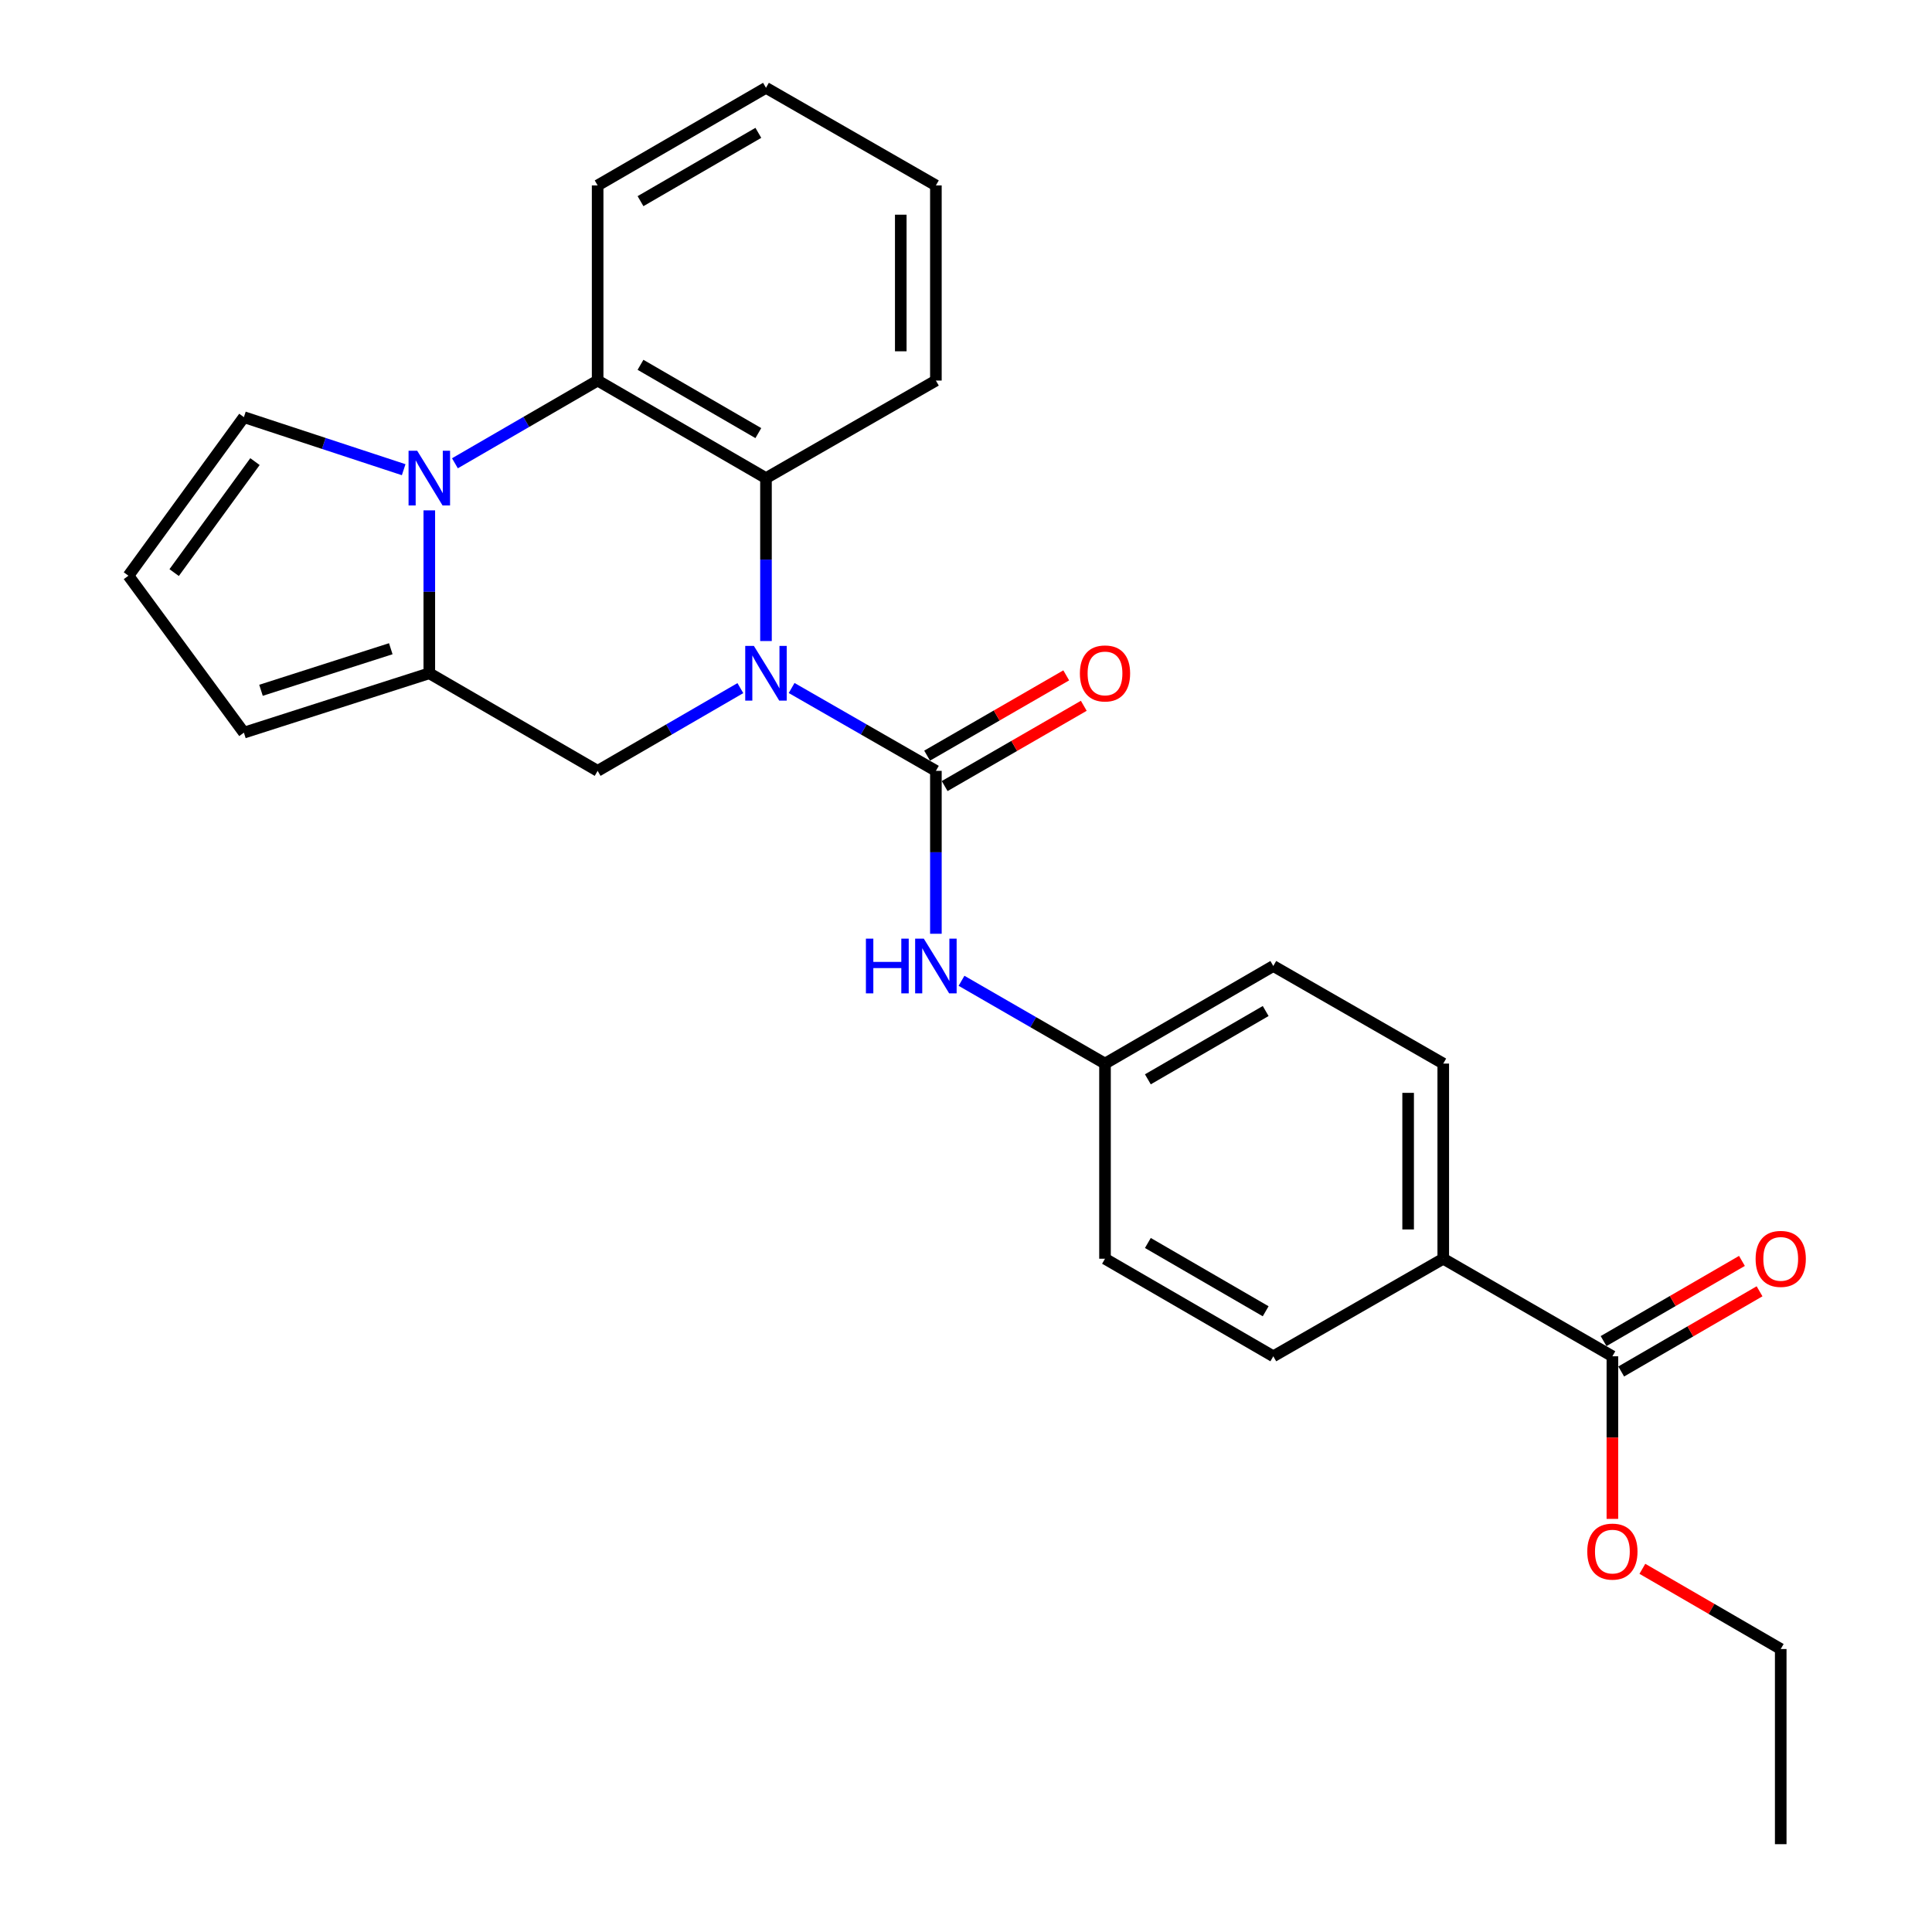 <?xml version='1.0' encoding='iso-8859-1'?>
<svg version='1.1' baseProfile='full'
              xmlns='http://www.w3.org/2000/svg'
                      xmlns:rdkit='http://www.rdkit.org/xml'
                      xmlns:xlink='http://www.w3.org/1999/xlink'
                  xml:space='preserve'
width='1000px' height='1000px' viewBox='0 0 1000 1000'>
<!-- END OF HEADER -->
<rect style='opacity:1.0;fill:#FFFFFF;stroke:none' width='1000' height='1000' x='0' y='0'> </rect>
<path class='bond-1' d='M 409.743,356.109 L 447.079,377.551' style='fill:none;fill-rule:evenodd;stroke:#0000FF;stroke-width:6px;stroke-linecap:butt;stroke-linejoin:miter;stroke-opacity:1' />
<path class='bond-1' d='M 447.079,377.551 L 484.415,398.993' style='fill:none;fill-rule:evenodd;stroke:#000000;stroke-width:6px;stroke-linecap:butt;stroke-linejoin:miter;stroke-opacity:1' />
<path class='bond-3' d='M 396.468,331.8 L 396.468,289.639' style='fill:none;fill-rule:evenodd;stroke:#0000FF;stroke-width:6px;stroke-linecap:butt;stroke-linejoin:miter;stroke-opacity:1' />
<path class='bond-3' d='M 396.468,289.639 L 396.468,247.478' style='fill:none;fill-rule:evenodd;stroke:#000000;stroke-width:6px;stroke-linecap:butt;stroke-linejoin:miter;stroke-opacity:1' />
<path class='bond-5' d='M 383.21,356.17 L 346.274,377.582' style='fill:none;fill-rule:evenodd;stroke:#0000FF;stroke-width:6px;stroke-linecap:butt;stroke-linejoin:miter;stroke-opacity:1' />
<path class='bond-5' d='M 346.274,377.582 L 309.338,398.993' style='fill:none;fill-rule:evenodd;stroke:#000000;stroke-width:6px;stroke-linecap:butt;stroke-linejoin:miter;stroke-opacity:1' />
<path class='bond-0' d='M 222.208,264.163 L 222.208,306.324' style='fill:none;fill-rule:evenodd;stroke:#0000FF;stroke-width:6px;stroke-linecap:butt;stroke-linejoin:miter;stroke-opacity:1' />
<path class='bond-0' d='M 222.208,306.324 L 222.208,348.485' style='fill:none;fill-rule:evenodd;stroke:#000000;stroke-width:6px;stroke-linecap:butt;stroke-linejoin:miter;stroke-opacity:1' />
<path class='bond-8' d='M 208.942,243.115 L 167.592,229.516' style='fill:none;fill-rule:evenodd;stroke:#0000FF;stroke-width:6px;stroke-linecap:butt;stroke-linejoin:miter;stroke-opacity:1' />
<path class='bond-8' d='M 167.592,229.516 L 126.241,215.917' style='fill:none;fill-rule:evenodd;stroke:#000000;stroke-width:6px;stroke-linecap:butt;stroke-linejoin:miter;stroke-opacity:1' />
<path class='bond-26' d='M 235.466,239.794 L 272.402,218.387' style='fill:none;fill-rule:evenodd;stroke:#0000FF;stroke-width:6px;stroke-linecap:butt;stroke-linejoin:miter;stroke-opacity:1' />
<path class='bond-26' d='M 272.402,218.387 L 309.338,196.98' style='fill:none;fill-rule:evenodd;stroke:#000000;stroke-width:6px;stroke-linecap:butt;stroke-linejoin:miter;stroke-opacity:1' />
<path class='bond-6' d='M 484.415,398.993 L 484.415,441.154' style='fill:none;fill-rule:evenodd;stroke:#000000;stroke-width:6px;stroke-linecap:butt;stroke-linejoin:miter;stroke-opacity:1' />
<path class='bond-6' d='M 484.415,441.154 L 484.415,483.315' style='fill:none;fill-rule:evenodd;stroke:#0000FF;stroke-width:6px;stroke-linecap:butt;stroke-linejoin:miter;stroke-opacity:1' />
<path class='bond-10' d='M 488.958,406.866 L 524.962,386.092' style='fill:none;fill-rule:evenodd;stroke:#000000;stroke-width:6px;stroke-linecap:butt;stroke-linejoin:miter;stroke-opacity:1' />
<path class='bond-10' d='M 524.962,386.092 L 560.966,365.317' style='fill:none;fill-rule:evenodd;stroke:#FF0000;stroke-width:6px;stroke-linecap:butt;stroke-linejoin:miter;stroke-opacity:1' />
<path class='bond-10' d='M 479.873,391.12 L 515.876,370.346' style='fill:none;fill-rule:evenodd;stroke:#000000;stroke-width:6px;stroke-linecap:butt;stroke-linejoin:miter;stroke-opacity:1' />
<path class='bond-10' d='M 515.876,370.346 L 551.88,349.571' style='fill:none;fill-rule:evenodd;stroke:#FF0000;stroke-width:6px;stroke-linecap:butt;stroke-linejoin:miter;stroke-opacity:1' />
<path class='bond-2' d='M 222.208,348.485 L 309.338,398.993' style='fill:none;fill-rule:evenodd;stroke:#000000;stroke-width:6px;stroke-linecap:butt;stroke-linejoin:miter;stroke-opacity:1' />
<path class='bond-9' d='M 222.208,348.485 L 126.241,379.218' style='fill:none;fill-rule:evenodd;stroke:#000000;stroke-width:6px;stroke-linecap:butt;stroke-linejoin:miter;stroke-opacity:1' />
<path class='bond-9' d='M 202.268,335.782 L 135.091,357.295' style='fill:none;fill-rule:evenodd;stroke:#000000;stroke-width:6px;stroke-linecap:butt;stroke-linejoin:miter;stroke-opacity:1' />
<path class='bond-4' d='M 396.468,247.478 L 309.338,196.98' style='fill:none;fill-rule:evenodd;stroke:#000000;stroke-width:6px;stroke-linecap:butt;stroke-linejoin:miter;stroke-opacity:1' />
<path class='bond-4' d='M 392.514,224.175 L 331.523,188.826' style='fill:none;fill-rule:evenodd;stroke:#000000;stroke-width:6px;stroke-linecap:butt;stroke-linejoin:miter;stroke-opacity:1' />
<path class='bond-20' d='M 396.468,247.478 L 484.415,196.98' style='fill:none;fill-rule:evenodd;stroke:#000000;stroke-width:6px;stroke-linecap:butt;stroke-linejoin:miter;stroke-opacity:1' />
<path class='bond-21' d='M 309.338,196.98 L 309.338,95.973' style='fill:none;fill-rule:evenodd;stroke:#000000;stroke-width:6px;stroke-linecap:butt;stroke-linejoin:miter;stroke-opacity:1' />
<path class='bond-14' d='M 497.682,507.655 L 534.816,529.082' style='fill:none;fill-rule:evenodd;stroke:#0000FF;stroke-width:6px;stroke-linecap:butt;stroke-linejoin:miter;stroke-opacity:1' />
<path class='bond-14' d='M 534.816,529.082 L 571.949,550.508' style='fill:none;fill-rule:evenodd;stroke:#000000;stroke-width:6px;stroke-linecap:butt;stroke-linejoin:miter;stroke-opacity:1' />
<path class='bond-7' d='M 834.571,702.013 L 747.027,651.515' style='fill:none;fill-rule:evenodd;stroke:#000000;stroke-width:6px;stroke-linecap:butt;stroke-linejoin:miter;stroke-opacity:1' />
<path class='bond-13' d='M 839.129,709.878 L 874.935,689.125' style='fill:none;fill-rule:evenodd;stroke:#000000;stroke-width:6px;stroke-linecap:butt;stroke-linejoin:miter;stroke-opacity:1' />
<path class='bond-13' d='M 874.935,689.125 L 910.741,668.373' style='fill:none;fill-rule:evenodd;stroke:#FF0000;stroke-width:6px;stroke-linecap:butt;stroke-linejoin:miter;stroke-opacity:1' />
<path class='bond-13' d='M 830.013,694.149 L 865.819,673.397' style='fill:none;fill-rule:evenodd;stroke:#000000;stroke-width:6px;stroke-linecap:butt;stroke-linejoin:miter;stroke-opacity:1' />
<path class='bond-13' d='M 865.819,673.397 L 901.625,652.644' style='fill:none;fill-rule:evenodd;stroke:#FF0000;stroke-width:6px;stroke-linecap:butt;stroke-linejoin:miter;stroke-opacity:1' />
<path class='bond-17' d='M 834.571,702.013 L 834.571,744.094' style='fill:none;fill-rule:evenodd;stroke:#000000;stroke-width:6px;stroke-linecap:butt;stroke-linejoin:miter;stroke-opacity:1' />
<path class='bond-17' d='M 834.571,744.094 L 834.571,786.175' style='fill:none;fill-rule:evenodd;stroke:#FF0000;stroke-width:6px;stroke-linecap:butt;stroke-linejoin:miter;stroke-opacity:1' />
<path class='bond-27' d='M 126.241,215.917 L 66.481,297.987' style='fill:none;fill-rule:evenodd;stroke:#000000;stroke-width:6px;stroke-linecap:butt;stroke-linejoin:miter;stroke-opacity:1' />
<path class='bond-27' d='M 131.973,238.928 L 90.141,296.377' style='fill:none;fill-rule:evenodd;stroke:#000000;stroke-width:6px;stroke-linecap:butt;stroke-linejoin:miter;stroke-opacity:1' />
<path class='bond-11' d='M 126.241,379.218 L 66.481,297.987' style='fill:none;fill-rule:evenodd;stroke:#000000;stroke-width:6px;stroke-linecap:butt;stroke-linejoin:miter;stroke-opacity:1' />
<path class='bond-12' d='M 747.027,651.515 L 747.027,550.508' style='fill:none;fill-rule:evenodd;stroke:#000000;stroke-width:6px;stroke-linecap:butt;stroke-linejoin:miter;stroke-opacity:1' />
<path class='bond-12' d='M 728.847,636.364 L 728.847,565.659' style='fill:none;fill-rule:evenodd;stroke:#000000;stroke-width:6px;stroke-linecap:butt;stroke-linejoin:miter;stroke-opacity:1' />
<path class='bond-29' d='M 747.027,651.515 L 659.059,702.013' style='fill:none;fill-rule:evenodd;stroke:#000000;stroke-width:6px;stroke-linecap:butt;stroke-linejoin:miter;stroke-opacity:1' />
<path class='bond-18' d='M 571.949,550.508 L 571.949,651.515' style='fill:none;fill-rule:evenodd;stroke:#000000;stroke-width:6px;stroke-linecap:butt;stroke-linejoin:miter;stroke-opacity:1' />
<path class='bond-19' d='M 571.949,550.508 L 659.059,500' style='fill:none;fill-rule:evenodd;stroke:#000000;stroke-width:6px;stroke-linecap:butt;stroke-linejoin:miter;stroke-opacity:1' />
<path class='bond-19' d='M 594.135,558.659 L 655.111,523.303' style='fill:none;fill-rule:evenodd;stroke:#000000;stroke-width:6px;stroke-linecap:butt;stroke-linejoin:miter;stroke-opacity:1' />
<path class='bond-15' d='M 747.027,550.508 L 659.059,500' style='fill:none;fill-rule:evenodd;stroke:#000000;stroke-width:6px;stroke-linecap:butt;stroke-linejoin:miter;stroke-opacity:1' />
<path class='bond-16' d='M 659.059,702.013 L 571.949,651.515' style='fill:none;fill-rule:evenodd;stroke:#000000;stroke-width:6px;stroke-linecap:butt;stroke-linejoin:miter;stroke-opacity:1' />
<path class='bond-16' d='M 655.11,678.711 L 594.133,643.362' style='fill:none;fill-rule:evenodd;stroke:#000000;stroke-width:6px;stroke-linecap:butt;stroke-linejoin:miter;stroke-opacity:1' />
<path class='bond-22' d='M 850.089,812.016 L 885.895,832.772' style='fill:none;fill-rule:evenodd;stroke:#FF0000;stroke-width:6px;stroke-linecap:butt;stroke-linejoin:miter;stroke-opacity:1' />
<path class='bond-22' d='M 885.895,832.772 L 921.701,853.529' style='fill:none;fill-rule:evenodd;stroke:#000000;stroke-width:6px;stroke-linecap:butt;stroke-linejoin:miter;stroke-opacity:1' />
<path class='bond-23' d='M 484.415,196.98 L 484.415,95.973' style='fill:none;fill-rule:evenodd;stroke:#000000;stroke-width:6px;stroke-linecap:butt;stroke-linejoin:miter;stroke-opacity:1' />
<path class='bond-23' d='M 466.236,181.829 L 466.236,111.124' style='fill:none;fill-rule:evenodd;stroke:#000000;stroke-width:6px;stroke-linecap:butt;stroke-linejoin:miter;stroke-opacity:1' />
<path class='bond-28' d='M 309.338,95.973 L 396.468,45.455' style='fill:none;fill-rule:evenodd;stroke:#000000;stroke-width:6px;stroke-linecap:butt;stroke-linejoin:miter;stroke-opacity:1' />
<path class='bond-28' d='M 331.526,104.122 L 392.517,68.759' style='fill:none;fill-rule:evenodd;stroke:#000000;stroke-width:6px;stroke-linecap:butt;stroke-linejoin:miter;stroke-opacity:1' />
<path class='bond-25' d='M 921.701,853.529 L 921.701,954.545' style='fill:none;fill-rule:evenodd;stroke:#000000;stroke-width:6px;stroke-linecap:butt;stroke-linejoin:miter;stroke-opacity:1' />
<path class='bond-24' d='M 484.415,95.973 L 396.468,45.455' style='fill:none;fill-rule:evenodd;stroke:#000000;stroke-width:6px;stroke-linecap:butt;stroke-linejoin:miter;stroke-opacity:1' />
<path  class='atom-0' d='M 390.208 334.325
L 399.488 349.325
Q 400.408 350.805, 401.888 353.485
Q 403.368 356.165, 403.448 356.325
L 403.448 334.325
L 407.208 334.325
L 407.208 362.645
L 403.328 362.645
L 393.368 346.245
Q 392.208 344.325, 390.968 342.125
Q 389.768 339.925, 389.408 339.245
L 389.408 362.645
L 385.728 362.645
L 385.728 334.325
L 390.208 334.325
' fill='#0000FF'/>
<path  class='atom-1' d='M 215.948 233.318
L 225.228 248.318
Q 226.148 249.798, 227.628 252.478
Q 229.108 255.158, 229.188 255.318
L 229.188 233.318
L 232.948 233.318
L 232.948 261.638
L 229.068 261.638
L 219.108 245.238
Q 217.948 243.318, 216.708 241.118
Q 215.508 238.918, 215.148 238.238
L 215.148 261.638
L 211.468 261.638
L 211.468 233.318
L 215.948 233.318
' fill='#0000FF'/>
<path  class='atom-7' d='M 448.195 485.84
L 452.035 485.84
L 452.035 497.88
L 466.515 497.88
L 466.515 485.84
L 470.355 485.84
L 470.355 514.16
L 466.515 514.16
L 466.515 501.08
L 452.035 501.08
L 452.035 514.16
L 448.195 514.16
L 448.195 485.84
' fill='#0000FF'/>
<path  class='atom-7' d='M 478.155 485.84
L 487.435 500.84
Q 488.355 502.32, 489.835 505
Q 491.315 507.68, 491.395 507.84
L 491.395 485.84
L 495.155 485.84
L 495.155 514.16
L 491.275 514.16
L 481.315 497.76
Q 480.155 495.84, 478.915 493.64
Q 477.715 491.44, 477.355 490.76
L 477.355 514.16
L 473.675 514.16
L 473.675 485.84
L 478.155 485.84
' fill='#0000FF'/>
<path  class='atom-11' d='M 558.949 348.565
Q 558.949 341.765, 562.309 337.965
Q 565.669 334.165, 571.949 334.165
Q 578.229 334.165, 581.589 337.965
Q 584.949 341.765, 584.949 348.565
Q 584.949 355.445, 581.549 359.365
Q 578.149 363.245, 571.949 363.245
Q 565.709 363.245, 562.309 359.365
Q 558.949 355.485, 558.949 348.565
M 571.949 360.045
Q 576.269 360.045, 578.589 357.165
Q 580.949 354.245, 580.949 348.565
Q 580.949 343.005, 578.589 340.205
Q 576.269 337.365, 571.949 337.365
Q 567.629 337.365, 565.269 340.165
Q 562.949 342.965, 562.949 348.565
Q 562.949 354.285, 565.269 357.165
Q 567.629 360.045, 571.949 360.045
' fill='#FF0000'/>
<path  class='atom-14' d='M 908.701 651.595
Q 908.701 644.795, 912.061 640.995
Q 915.421 637.195, 921.701 637.195
Q 927.981 637.195, 931.341 640.995
Q 934.701 644.795, 934.701 651.595
Q 934.701 658.475, 931.301 662.395
Q 927.901 666.275, 921.701 666.275
Q 915.461 666.275, 912.061 662.395
Q 908.701 658.515, 908.701 651.595
M 921.701 663.075
Q 926.021 663.075, 928.341 660.195
Q 930.701 657.275, 930.701 651.595
Q 930.701 646.035, 928.341 643.235
Q 926.021 640.395, 921.701 640.395
Q 917.381 640.395, 915.021 643.195
Q 912.701 645.995, 912.701 651.595
Q 912.701 657.315, 915.021 660.195
Q 917.381 663.075, 921.701 663.075
' fill='#FF0000'/>
<path  class='atom-18' d='M 821.571 803.1
Q 821.571 796.3, 824.931 792.5
Q 828.291 788.7, 834.571 788.7
Q 840.851 788.7, 844.211 792.5
Q 847.571 796.3, 847.571 803.1
Q 847.571 809.98, 844.171 813.9
Q 840.771 817.78, 834.571 817.78
Q 828.331 817.78, 824.931 813.9
Q 821.571 810.02, 821.571 803.1
M 834.571 814.58
Q 838.891 814.58, 841.211 811.7
Q 843.571 808.78, 843.571 803.1
Q 843.571 797.54, 841.211 794.74
Q 838.891 791.9, 834.571 791.9
Q 830.251 791.9, 827.891 794.7
Q 825.571 797.5, 825.571 803.1
Q 825.571 808.82, 827.891 811.7
Q 830.251 814.58, 834.571 814.58
' fill='#FF0000'/>
</svg>
